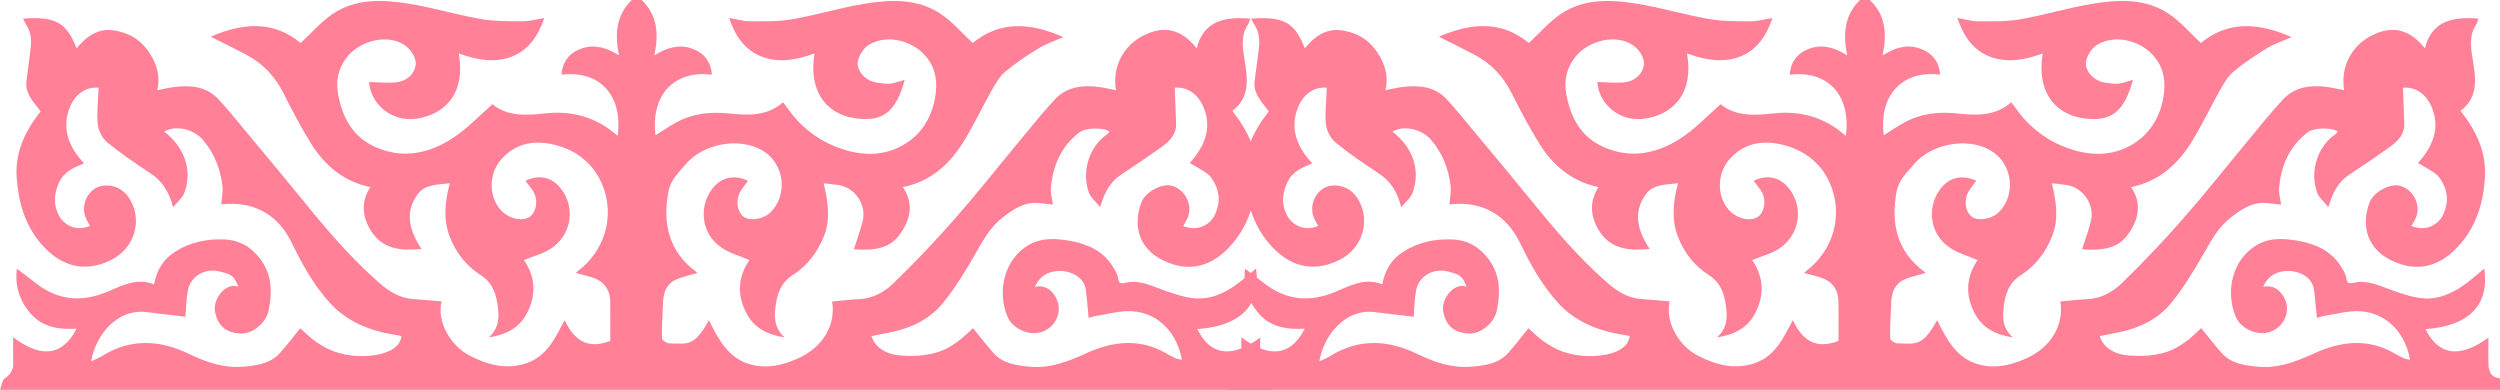 <?xml version="1.0" encoding="UTF-8"?> <svg xmlns="http://www.w3.org/2000/svg" xmlns:xlink="http://www.w3.org/1999/xlink" xmlns:xodm="http://www.corel.com/coreldraw/odm/2003" xml:space="preserve" width="215.841mm" height="33.655mm" version="1.1" style="shape-rendering:geometricPrecision; text-rendering:geometricPrecision; image-rendering:optimizeQuality; fill-rule:evenodd; clip-rule:evenodd" viewBox="0 0 24054.18 3750.66"> <defs> <style type="text/css"> .fil0 {fill:#FF8097;fill-rule:nonzero} </style> </defs> <g id="Слой_x0020_1">  <g id="_2990861195504"> <path class="fil0" d="M6078.34 0.06c-149.12,146.27 -164.98,326.98 -122.72,533.13 -117.25,-74.89 -231.91,-107.62 -350.72,-69.54 -119.1,38.2 -193.71,123.38 -202.09,255.23 371.55,-45.52 590.81,201.71 540.25,588.14 -41.71,-31.93 -77.78,-64.1 -118.04,-89.58 -180.25,-114.02 -373.78,-150.23 -587.82,-125.49 -178.28,20.61 -362.95,25.97 -498.41,-89.36 -129.33,112.22 -244.24,235.95 -381.42,325.59 -229.13,149.69 -480.82,204.2 -746.01,86.16 -217.53,-96.8 -315.34,-280.99 -357.34,-502.39 -23.88,-126.07 -4.5,-241.35 75.3,-350.8 111.29,-152.56 354.46,-232.22 529.64,-147.36 88.6,42.93 152.89,142.02 139.8,216.89 -14.84,84.86 -87.66,153.15 -193.56,162.35 -84.22,7.37 -169.96,-2.2 -253.37,-4.2 11.49,211.85 218.2,391.15 460.4,352.39 290.89,-46.59 467.47,-264.01 402.07,-627.5 166.12,61.32 336.32,94.24 502.18,33.77 170,-61.99 263.03,-204.7 320.39,-373.82 -72.28,11.43 -141.88,31.65 -211.4,31.39 -134.04,-0.42 -270.35,0.58 -401.61,-22.43 -231.62,-40.67 -458.45,-109.35 -690.43,-146.88 -249.29,-40.34 -505.53,-51.88 -728.21,95.36 -115.3,76.25 -208.15,186.61 -312.57,282.82 -259.82,-215.8 -553.2,-196.42 -865.66,-60.95 122.21,61.7 235.74,116.57 346.91,175.72 156.6,83.42 271.72,206.14 352.27,365.89 82.99,164.57 168.58,328.6 265.73,484.95 119.6,192.4 294.67,362.56 570.97,420.72 -94.94,146.84 -76.05,296.28 13.15,430.96 110.93,167.46 287.08,183.99 479.23,163.97 -112.79,-169.61 -166.61,-349.35 -36.17,-526.92 71.64,-97.58 195.61,-91.41 309.32,-105.04 -47.29,173.7 -64.79,341.66 -4.46,506.13 57.88,157.8 160.79,288.48 301.49,378.18 117.84,75.05 150.13,186.94 165.16,307.74 12.3,98.56 11.8,200.93 -87.45,290.82 165.94,-24.7 287.29,-90.28 358.98,-218.23 100.75,-179.85 92.81,-362.04 -21.04,-525.44 91.83,-39.26 199.06,-63.08 278.7,-123.44 202.87,-153.79 210.27,-426.14 51.96,-593.18 -81.33,-85.76 -199.03,-104.23 -316.71,-45.95 27.14,36.85 61.31,72.95 83.3,115.34 40.99,79.14 19.41,186.4 -39.3,229.22 -62.9,45.88 -180.22,27.33 -257.38,-40.77 -141.07,-124.46 -147.21,-363.38 -21.85,-507.2 155.97,-178.95 356.79,-191.62 556.38,-132.38 208.9,62.02 366.37,207.58 436.95,421.51 95.36,288.92 -7.65,595.6 -250.5,781.24 -9.66,7.37 -17.94,16.56 -21.22,19.63 67.97,19.98 140.78,31.93 204.74,62.45 86.26,41.2 124.69,120.86 125.62,216.15 1.16,123.22 0.29,246.48 0.29,374.93 -174,65.93 -325.67,43.23 -439,-199.5 -91.02,170.01 -169.75,346.48 -365.85,413.47 -193.05,65.97 -373.28,18.15 -546.02,-70.98 -193.99,-100.11 -318.94,-332.86 -272.44,-522.59 -90.85,-7.76 -181.59,-17.4 -272.64,-22.76 -129.36,-7.62 -233.74,-75.12 -324.55,-153.93 -275.81,-239.23 -510.84,-517.7 -740.63,-800.62 -179.29,-220.77 -362.19,-438.64 -544.17,-657.25 -86.94,-104.42 -171.79,-210.83 -264.1,-310.24 -115.41,-124.26 -267.04,-137.58 -424.33,-118.62 -53.39,6.44 -106.01,19.77 -165.63,31.18 28.13,-112.94 5.47,-221.09 -52.01,-322.4 -58.43,-103.04 -141.13,-184.96 -251.53,-223.94 -184.43,-65.13 -317.36,-41.94 -472.41,142.78 -94.67,-247.52 -203.15,-308.62 -516,-285.25 16.79,31.15 32.1,59.37 47.32,87.67 50.84,94.49 25.49,193.34 15.36,290.86 -7.79,74.96 -21.29,149.33 -29.49,224.26 -13.6,123.58 73.16,200.57 136.34,290.02 -145.88,185.03 -246.77,391.52 -229.98,634.56 16.18,234.02 77.74,456.94 235.67,639.64 180.36,208.66 402.75,283.01 663.4,160.06 243.1,-114.63 315.66,-396.61 182.96,-601.17 -56.07,-86.44 -148.82,-131.96 -253.26,-118.48 -138.94,17.94 -226.89,191.87 -155.83,327.2 10.64,20.27 21.97,40.13 33.05,60.37 -141.13,58.11 -257.02,-12.86 -304.84,-110.96 -49.94,-102.47 -39.82,-203.54 6.17,-306.14 47,-104.96 141.62,-145.09 241.7,-185.61 -152.76,-161.33 -220.49,-345.41 -132.93,-550.14 46.09,-107.8 140.89,-187.88 272.7,-178.34 -4.42,119.04 -19.92,236.52 -8.66,351.4 6.06,61.92 43.75,136.45 91.47,175.55 132.07,108.22 274.85,203.99 417.39,298.69 110.28,73.25 176.76,172.66 215.7,324.61 43.76,-53.87 91.8,-90.54 109.24,-138.36 77.6,-212.39 6.83,-434.14 -194.59,-589.04 111.47,-65.7 284.35,-23.55 372.3,79.35 110.46,129.23 168.82,278.6 188.16,443.76 6.73,57.46 -6.9,117.33 -11.31,177.25 309.4,-34.92 544.31,93.2 680.09,373.05 99.24,204.59 209.05,402.5 362.01,571.61 132.61,146.59 302.55,235.11 493.33,282.64 65.31,16.29 132.18,26.22 198.57,39.08 -13.32,119.21 -145.27,166.33 -249.04,182.85 -131.64,20.97 -264.03,11.11 -390.3,-31.1 -64.63,-21.61 -126.29,-57.3 -182.92,-96.03 -55.81,-38.16 -103.52,-88.21 -151.73,-130.38 -65.12,79.88 -127.32,162.59 -196.25,239.15 -92.43,102.7 -221.27,118.73 -348.64,130.42 -187.88,17.18 -358.88,-41.97 -525.05,-122.35 -281.84,-136.34 -561.39,-151.1 -836.68,19.92 -32.32,20.09 -68.64,33.61 -105.18,51.2 39.89,-243.18 243.96,-512.2 539.68,-473.05 123.4,16.36 247.2,29.6 367.79,43.91 6.91,-79.07 7.27,-171.4 24.74,-260.33 25.06,-127.65 162.89,-207.04 290.53,-177.92 133.98,30.56 150.34,43.14 194.31,149.8 -119.35,-47.01 -249.11,117.68 -224.96,240.33 31.47,160.01 131.58,200.09 235.27,209.59 117.76,10.89 253.89,-96.03 279.86,-220.17 36.16,-172.88 34.26,-343.36 -77.39,-493.47 -86.69,-116.54 -199.81,-185.57 -349.64,-191.48 -171.22,-6.8 -330.19,26.89 -475.5,120.53 -111.78,72.03 -173.48,175.55 -199.81,311.79 -169.39,-69.11 -314.12,16.43 -462.86,76.58 -237.51,96.13 -459.86,76.51 -665.7,-82.07 -61.74,-47.53 -123.98,-94.5 -190.5,-145.22 -22.27,166.22 27.58,314.02 135.03,435.72 113.16,128.13 272.08,151.63 439,141.41 -152.59,295.14 -375.32,259.61 -610.22,82.7 0,88.1 -1.91,168.49 0.57,248.69 2.08,67.74 -27.62,110.35 -82.91,148.14 -23.58,16.1 -26.65,62.31 -44.3,108.74 4091.63,0 8164.13,0 12236.69,0 0,-37.07 0,-74.18 0,-111.25 -80.24,-4.23 -106.8,-58.95 -110.05,-126.68 -4.17,-86.44 -1.01,-173.23 -1.01,-264.49 -279.38,204.98 -482.94,168.85 -605.44,-81.91 419.55,-29.28 616.26,-230.67 565.41,-582.88 -50.63,42.43 -99.06,85 -149.58,124.74 -121.01,95.18 -257.85,167.1 -411.42,163.58 -107.87,-2.47 -217.39,-40.92 -321.38,-77.06 -121.21,-42.18 -237.92,-104.91 -370.64,-74.79 -52.14,11.84 -66.84,7.23 -75.37,-47.6 -6.36,-41.07 -32.98,-80.7 -56.62,-117.04 -93.02,-142.86 -234.02,-205.75 -395.59,-236.09 -138.8,-26.08 -279.06,-35.38 -403.87,35.84 -232.49,132.64 -312.57,436.88 -207.44,691.6 60.76,147.16 311.31,236.37 444.28,65.18 57.03,-73.35 67.31,-171.16 17.98,-255.18 -48.36,-82.35 -113.36,-114.32 -198.74,-97.66 42.75,-90.87 106.67,-141.02 210.31,-151.13 101.77,-9.9 262.03,36.4 280.78,185.6 11.14,88.53 17.8,177.6 26.29,265.15 18.4,-5.04 45.35,-15.4 73.25,-19.56 115.28,-17.16 232.07,-52.22 345.87,-44.48 263.55,17.94 436.29,221.64 477.76,467.83 -20.43,-5.15 -40.8,-7.87 -59.1,-15.5 -26.36,-11.03 -52.11,-24.13 -76.65,-38.91 -261.01,-156.73 -524.03,-128.15 -787.34,-7.87 -174.25,79.65 -351.19,148.18 -547.78,127.47 -124.33,-13.12 -250.73,-29.05 -340.86,-130.03 -68.68,-76.99 -131.27,-159.42 -197.27,-240.36 -47.71,42.15 -95.46,92.01 -150.79,131.06 -54.05,38.16 -112.73,74.89 -174.92,95.28 -128.87,42.32 -263.13,48.14 -398.4,33.69 -124.26,-13.32 -222.72,-83.2 -253.1,-183.35 65.73,-13.15 131.65,-25.71 197.3,-39.69 193.88,-41.27 368.88,-128.62 492.04,-280.99 123.09,-152.31 225.81,-322.93 322.9,-493.83 68.75,-120.97 136.31,-238.4 247.55,-325.19 106.28,-82.91 214.95,-158.4 360.53,-139.58 42.96,5.57 86.16,9.45 124.98,13.64 -7.25,-54.98 -23.29,-106.87 -19.12,-157.14 17.93,-215.31 97.19,-401.5 273.52,-537.27 59.11,-45.46 227.79,-52.02 291.39,-7.8 -9.16,9.8 -16.61,21.22 -26.99,28.37 -174.01,120.24 -243.78,362.84 -171.62,559.9 17.55,47.9 64.94,84.86 107.98,138.52 40.94,-143.36 96.66,-244.52 203.62,-314.23 132.5,-86.3 262.91,-176.01 391.6,-267.96 75.4,-53.87 138.35,-119.81 135.2,-222.89 -3.49,-113.95 -8.43,-227.86 -12.84,-344.61 130.85,-9.24 224.55,70.12 272.4,177.89 91.76,206.43 15.65,387.9 -127.9,546.69 193.39,112.26 192.51,112.73 235.53,188.91 55.26,97.84 54.59,198.16 11.29,298.19 -44.98,103.89 -162.53,177.32 -309.55,120.1 11.03,-20.17 21.89,-39.89 32.64,-59.7 72.42,-133.36 -14.49,-301.63 -152.76,-330.11 -90.75,-18.68 -245.54,61.27 -283.7,164.21 -87.38,235.66 -11.72,448.16 210.38,555.96 256.43,124.42 478.99,55.88 663.44,-157.74 158.79,-183.88 224.26,-408.55 237.23,-646.83 13.12,-240.81 -85.73,-444.75 -235.19,-634.54 174.32,-129.65 146.92,-312.42 117.41,-492.21 -19.66,-120.09 -37.24,-236.34 36.97,-345.22 9.21,-13.5 11.08,-32.01 16.72,-49.37 -235.64,-20.75 -450.47,17.86 -513.47,285.4 -158.67,-196.04 -321.81,-216.29 -507.01,-125.92 -200.86,98.06 -308.38,307.43 -270.11,528.97 -54.87,-10.58 -109.06,-23.82 -164.11,-31.12 -158.11,-21.11 -310.16,-2.4 -424.03,119.52 -121.07,129.68 -231.23,269.68 -344.85,406.27 -206.96,248.75 -407.43,503.15 -620.97,746.07 -186.62,212.36 -381.68,418.14 -584.69,614.75 -85.39,82.67 -194.06,147.36 -323.83,154.32 -89.71,4.79 -179.08,15.11 -268.74,23.01 37.89,229.76 -92.74,445.17 -335.12,551.03 -140.27,61.24 -285.46,96.3 -438.6,57.78 -222.93,-56.1 -317.86,-240.62 -411.53,-428.86 -141.3,251.81 -195.14,228.1 -382.75,222.89 -24.67,-0.7 -69.17,-31.04 -69.43,-48.13 -1.58,-117.87 5.22,-235.96 11.11,-353.86 4.64,-93.49 37.49,-174.76 128.15,-213.4 64.9,-27.66 135.49,-42 202.27,-61.92 -1.19,-1.13 -6.07,-6.55 -11.8,-10.82 -268.02,-198.4 -325.23,-470.86 -266.02,-779.44 19.67,-102.58 95.96,-174.58 162.53,-253.17 172.3,-203.47 511.3,-260.58 727.43,-142.46 245.51,134.19 254.25,464.13 77.49,614.13 -68.78,58.4 -196.39,74.32 -251,26.39 -62.97,-55.22 -71.74,-168.67 -18.12,-250.5 20.97,-31.96 44.87,-61.99 65.94,-90.86 -120.13,-56.74 -239.26,-39.01 -322.07,51.28 -151.06,164.57 -146.8,449.5 70.66,593.87 80.25,53.28 178.13,79.93 265.35,117.55 -113.84,163.64 -121.89,345.69 -20.85,525.73 71.8,128 192.98,193.27 358.84,218.15 -99.49,-90.1 -99.34,-192.62 -87.53,-291.1 14.49,-121.07 47.58,-232.83 165.34,-307.64 140.99,-89.65 240.51,-221.51 302.1,-378.01 65.19,-165.73 37.57,-332.62 -3.99,-506.07 50.46,5.96 99.21,9.63 147.17,17.7 156.77,26.39 267.01,189.44 228.79,345.72 -22.66,92.62 -56.7,182.4 -84.96,271.51 287.48,24.42 388.4,-57.2 463,-173.6 85.32,-133.13 109.14,-278.7 7.77,-424.69 276.83,-54.3 461.61,-230.31 599.61,-460.99 90.6,-151.39 166.51,-311.51 253.5,-465.18 36.85,-65.08 75.19,-135.67 130.77,-182.48 100.76,-84.85 211.97,-158.46 324.45,-227.6 68.96,-42.39 148.32,-67.67 236.55,-106.57 -319.33,-141.49 -612.31,-157.48 -872.38,56.74 -103.63,-95.79 -196.22,-206.43 -311.51,-282.58 -225.24,-148.79 -483.93,-135.77 -735.64,-94.09 -231.8,38.37 -458.35,107.87 -689.86,148.35 -131.35,22.98 -268.02,19.85 -402.32,19.49 -67.27,-0.22 -134.51,-20.57 -203.62,-32.14 55.2,170 149.41,311.61 318.94,374.26 166.02,61.28 336.28,27.84 502.18,-33.29 -58.46,345.36 97.59,581.53 390.7,623.85 268.46,38.73 393.08,-61.42 477.1,-369.12 -148.14,44.47 -148.14,44.47 -269.46,26.14 -89.82,-13.56 -165.76,-80.76 -182.01,-161.01 -12.52,-62.06 42.14,-164.39 109.2,-204.17 182.01,-108.04 437.19,-31.93 558.73,128.94 87.33,115.51 98.95,240.04 77.13,374.7 -25.97,160.26 -100.47,303.36 -220.92,401.74 -194.74,159.07 -431.19,177.5 -664.24,102.55 -208.58,-67.1 -385.64,-191.97 -518.35,-371.94 -19.78,-26.81 -39.92,-53.35 -61.1,-81.58 -156.77,137.92 -342.23,126.21 -519.9,107.76 -179.58,-18.67 -346.09,-0.39 -503.95,84.61 -69.28,37.32 -134.29,82.46 -202.62,124.92 -49.05,-382.26 175.8,-628.92 541.94,-582.49 -8.6,-132.04 -83.66,-216.78 -202.79,-255.08 -118.83,-38.19 -233.19,-4.89 -351.01,69.91 44.54,-207.11 30.45,-388.11 -122,-533.48 -31.72,0 -63.5,0 -95.22,0l-0.09 0.06z"></path> <path class="fil0" d="M17895.82 0.06c-149.12,146.27 -164.97,326.98 -122.72,533.13 -117.25,-74.89 -231.91,-107.62 -350.72,-69.54 -119.1,38.2 -193.71,123.38 -202.09,255.23 371.55,-45.52 590.81,201.71 540.25,588.14 -41.71,-31.93 -77.77,-64.1 -118.04,-89.58 -180.25,-114.02 -373.77,-150.23 -587.82,-125.49 -178.28,20.61 -362.95,25.97 -498.41,-89.36 -129.33,112.22 -244.24,235.95 -381.42,325.59 -229.12,149.69 -480.82,204.2 -746.01,86.16 -217.53,-96.8 -315.34,-280.99 -357.34,-502.39 -23.88,-126.07 -4.5,-241.35 75.3,-350.8 111.29,-152.56 354.46,-232.22 529.64,-147.36 88.6,42.93 152.9,142.02 139.8,216.89 -14.84,84.86 -87.66,153.15 -193.56,162.35 -84.22,7.37 -169.96,-2.2 -253.36,-4.2 11.48,211.85 218.18,391.15 460.39,352.39 290.89,-46.59 467.47,-264.01 402.07,-627.5 166.12,61.32 336.32,94.24 502.18,33.77 170,-61.99 263.03,-204.7 320.39,-373.82 -72.28,11.43 -141.88,31.65 -211.4,31.39 -134.04,-0.42 -270.35,0.58 -401.61,-22.43 -231.62,-40.67 -458.45,-109.35 -690.43,-146.88 -249.29,-40.34 -505.53,-51.88 -728.21,95.36 -115.3,76.25 -208.15,186.61 -312.57,282.82 -259.82,-215.8 -553.2,-196.42 -865.66,-60.95 122.21,61.7 235.74,116.57 346.91,175.72 156.6,83.42 271.73,206.14 352.27,365.89 82.99,164.57 168.58,328.6 265.73,484.95 119.6,192.4 294.67,362.56 570.97,420.72 -94.93,146.84 -76.05,296.28 13.15,430.96 110.93,167.46 287.08,183.99 479.23,163.97 -112.79,-169.61 -166.61,-349.35 -36.17,-526.92 71.64,-97.58 195.61,-91.41 309.32,-105.04 -47.29,173.7 -64.79,341.66 -4.46,506.13 57.88,157.8 160.79,288.48 301.5,378.18 117.83,75.05 150.11,186.94 165.15,307.74 12.3,98.56 11.8,200.93 -87.45,290.82 165.94,-24.7 287.29,-90.28 358.98,-218.23 100.75,-179.85 92.81,-362.04 -21.04,-525.44 91.84,-39.26 199.06,-63.08 278.7,-123.44 202.87,-153.79 210.27,-426.14 51.96,-593.18 -81.33,-85.76 -199.03,-104.23 -316.71,-45.95 27.14,36.85 61.31,72.95 83.3,115.34 40.99,79.14 19.41,186.4 -39.3,229.22 -62.9,45.88 -180.22,27.33 -257.38,-40.77 -141.07,-124.46 -147.21,-363.38 -21.85,-507.2 155.97,-178.95 356.79,-191.62 556.38,-132.38 208.9,62.02 366.37,207.58 436.96,421.51 95.35,288.92 -7.66,595.6 -250.51,781.24 -9.66,7.37 -17.94,16.56 -21.22,19.63 67.97,19.98 140.78,31.93 204.74,62.45 86.26,41.2 124.69,120.86 125.62,216.15 1.16,123.22 0.29,246.48 0.29,374.93 -174,65.93 -325.67,43.23 -439,-199.5 -91.02,170.01 -169.75,346.48 -365.85,413.47 -193.05,65.97 -373.28,18.15 -546.02,-70.98 -193.99,-100.11 -318.94,-332.86 -272.44,-522.59 -90.85,-7.76 -181.59,-17.4 -272.64,-22.76 -129.36,-7.62 -233.74,-75.12 -324.55,-153.93 -275.81,-239.23 -510.84,-517.7 -740.63,-800.62 -179.29,-220.77 -362.19,-438.64 -544.16,-657.25 -86.95,-104.42 -171.8,-210.83 -264.11,-310.24 -115.41,-124.26 -267.04,-137.58 -424.33,-118.62 -53.39,6.44 -106.01,19.77 -165.62,31.18 28.12,-112.94 5.46,-221.09 -52.02,-322.4 -58.43,-103.04 -141.13,-184.96 -251.53,-223.94 -184.43,-65.13 -317.36,-41.94 -472.4,142.78 -94.68,-247.52 -203.16,-308.62 -516.01,-285.25 16.79,31.15 32.11,59.37 47.32,87.67 50.84,94.49 25.49,193.34 15.36,290.86 -7.79,74.96 -21.29,149.33 -29.49,224.26 -13.6,123.58 73.16,200.57 136.34,290.02 -145.88,185.03 -246.77,391.52 -229.98,634.56 16.18,234.02 77.74,456.94 235.67,639.64 180.36,208.66 402.75,283.01 663.4,160.06 243.1,-114.63 315.66,-396.61 182.96,-601.17 -56.07,-86.44 -148.82,-131.96 -253.26,-118.48 -138.94,17.94 -226.89,191.87 -155.83,327.2 10.64,20.27 21.97,40.13 33.05,60.37 -141.13,58.11 -257.02,-12.86 -304.84,-110.96 -49.94,-102.47 -39.82,-203.54 6.17,-306.14 47,-104.96 141.62,-145.09 241.7,-185.61 -152.76,-161.33 -220.49,-345.41 -132.93,-550.14 46.09,-107.8 140.89,-187.88 272.7,-178.34 -4.42,119.04 -19.92,236.52 -8.66,351.4 6.06,61.92 43.76,136.45 91.47,175.55 132.07,108.22 274.85,203.99 417.39,298.69 110.3,73.25 176.76,172.66 215.7,324.61 43.76,-53.87 91.8,-90.54 109.24,-138.36 77.6,-212.39 6.84,-434.14 -194.59,-589.04 111.47,-65.7 284.35,-23.55 372.3,79.35 110.46,129.23 168.83,278.6 188.16,443.76 6.73,57.46 -6.9,117.33 -11.31,177.25 309.4,-34.92 544.31,93.2 680.1,373.05 99.23,204.59 209.04,402.5 362,571.61 132.61,146.59 302.55,235.11 493.34,282.64 65.29,16.29 132.17,26.22 198.56,39.08 -13.32,119.21 -145.27,166.33 -249.03,182.85 -131.65,20.97 -264.04,11.11 -390.31,-31.1 -64.63,-21.61 -126.29,-57.3 -182.92,-96.03 -55.81,-38.16 -103.52,-88.21 -151.73,-130.38 -65.12,79.88 -127.32,162.59 -196.25,239.15 -92.43,102.7 -221.27,118.73 -348.64,130.42 -187.88,17.18 -358.87,-41.97 -525.05,-122.35 -281.83,-136.34 -561.39,-151.1 -836.68,19.92 -32.32,20.09 -68.64,33.61 -105.18,51.2 39.89,-243.18 243.96,-512.2 539.68,-473.05 123.4,16.36 247.2,29.6 367.8,43.91 6.9,-79.07 7.25,-171.4 24.73,-260.33 25.06,-127.65 162.89,-207.04 290.55,-177.92 133.97,30.56 150.33,43.14 194.3,149.8 -119.35,-47.01 -249.1,117.68 -224.95,240.33 31.46,160.01 131.57,200.09 235.26,209.59 117.76,10.89 253.89,-96.03 279.86,-220.17 36.16,-172.88 34.26,-343.36 -77.39,-493.47 -86.69,-116.54 -199.81,-185.57 -349.64,-191.48 -171.22,-6.8 -330.19,26.89 -475.5,120.53 -111.78,72.03 -173.48,175.55 -199.81,311.79 -169.39,-69.11 -314.12,16.43 -462.86,76.58 -237.51,96.13 -459.86,76.51 -665.7,-82.07 -61.74,-47.53 -123.97,-94.5 -190.5,-145.22 -22.27,166.22 27.58,314.02 135.03,435.72 113.16,128.13 272.08,151.63 439,141.41 -152.59,295.14 -375.32,259.61 -610.22,82.7 0,88.1 -1.91,168.49 0.57,248.69 2.08,67.74 -27.62,110.35 -82.91,148.14 -23.58,16.1 -26.65,62.31 -44.3,108.74 4091.63,0 8164.13,0 12236.69,0 0,-37.07 0,-74.18 0,-111.25 -80.24,-4.23 -106.8,-58.95 -110.05,-126.68 -4.17,-86.44 -1.01,-173.23 -1.01,-264.49 -279.38,204.98 -482.94,168.85 -605.44,-81.91 419.55,-29.28 616.26,-230.67 565.41,-582.88 -50.63,42.43 -99.05,85 -149.58,124.74 -121.01,95.18 -257.85,167.1 -411.42,163.58 -107.87,-2.47 -217.39,-40.92 -321.38,-77.06 -121.21,-42.18 -237.92,-104.91 -370.64,-74.79 -52.14,11.84 -66.84,7.23 -75.37,-47.6 -6.36,-41.07 -32.98,-80.7 -56.62,-117.04 -93.02,-142.86 -234.01,-205.75 -395.59,-236.09 -138.8,-26.08 -279.06,-35.38 -403.87,35.84 -232.49,132.64 -312.57,436.88 -207.44,691.6 60.76,147.16 311.31,236.37 444.28,65.18 57.03,-73.35 67.31,-171.16 17.98,-255.18 -48.36,-82.35 -113.36,-114.32 -198.74,-97.66 42.75,-90.87 106.67,-141.02 210.31,-151.13 101.77,-9.9 262.03,36.4 280.78,185.6 11.14,88.53 17.8,177.6 26.29,265.15 18.4,-5.04 45.35,-15.4 73.25,-19.56 115.28,-17.16 232.07,-52.22 345.87,-44.48 263.56,17.94 436.3,221.64 477.76,467.83 -20.43,-5.15 -40.8,-7.87 -59.1,-15.5 -26.36,-11.03 -52.11,-24.13 -76.65,-38.91 -261.01,-156.73 -524.03,-128.15 -787.34,-7.87 -174.25,79.65 -351.19,148.18 -547.78,127.47 -124.33,-13.12 -250.72,-29.05 -340.86,-130.03 -68.68,-76.99 -131.27,-159.42 -197.27,-240.36 -47.71,42.15 -95.46,92.01 -150.79,131.06 -54.04,38.16 -112.73,74.89 -174.92,95.28 -128.86,42.32 -263.13,48.14 -398.4,33.69 -124.26,-13.32 -222.71,-83.2 -253.09,-183.35 65.72,-13.15 131.64,-25.71 197.29,-39.69 193.88,-41.27 368.88,-128.62 492.04,-280.99 123.09,-152.31 225.81,-322.93 322.9,-493.83 68.75,-120.97 136.31,-238.4 247.55,-325.19 106.28,-82.91 214.95,-158.4 360.53,-139.58 42.96,5.57 86.16,9.45 125,13.64 -7.27,-54.98 -23.3,-106.87 -19.13,-157.14 17.94,-215.31 97.19,-401.5 273.52,-537.27 59.11,-45.46 227.79,-52.02 291.39,-7.8 -9.16,9.8 -16.61,21.22 -26.99,28.37 -174.01,120.24 -243.78,362.84 -171.62,559.9 17.55,47.9 64.95,84.86 107.98,138.52 40.96,-143.36 96.66,-244.52 203.62,-314.23 132.5,-86.3 262.91,-176.01 391.6,-267.96 75.4,-53.87 138.36,-119.81 135.2,-222.89 -3.49,-113.95 -8.41,-227.86 -12.83,-344.61 130.84,-9.24 224.54,70.12 272.39,177.89 91.76,206.43 15.65,387.9 -127.9,546.69 193.39,112.26 192.51,112.73 235.53,188.91 55.26,97.84 54.59,198.16 11.29,298.19 -44.98,103.89 -162.53,177.32 -309.55,120.1 11.03,-20.17 21.89,-39.89 32.64,-59.7 72.42,-133.36 -14.49,-301.63 -152.76,-330.11 -90.75,-18.68 -245.54,61.27 -283.7,164.21 -87.38,235.66 -11.72,448.16 210.38,555.96 256.43,124.42 478.99,55.88 663.44,-157.74 158.79,-183.88 224.26,-408.55 237.23,-646.83 13.12,-240.81 -85.72,-444.75 -235.19,-634.54 174.32,-129.65 146.92,-312.42 117.41,-492.21 -19.66,-120.09 -37.24,-236.34 36.97,-345.22 9.21,-13.5 11.08,-32.01 16.72,-49.37 -235.64,-20.75 -450.47,17.86 -513.47,285.4 -158.67,-196.04 -321.81,-216.29 -507.01,-125.92 -200.86,98.06 -308.38,307.43 -270.11,528.97 -54.87,-10.58 -109.06,-23.82 -164.11,-31.12 -158.11,-21.11 -310.16,-2.4 -424.02,119.52 -121.08,129.68 -231.25,269.68 -344.86,406.27 -206.95,248.75 -407.43,503.15 -620.97,746.07 -186.62,212.36 -381.67,418.14 -584.69,614.75 -85.39,82.67 -194.06,147.36 -323.83,154.32 -89.71,4.79 -179.07,15.11 -268.74,23.01 37.89,229.76 -92.74,445.17 -335.11,551.03 -140.29,61.24 -285.46,96.3 -438.61,57.78 -222.93,-56.1 -317.86,-240.62 -411.52,-428.86 -141.31,251.81 -195.15,228.1 -382.76,222.89 -24.66,-0.7 -69.17,-31.04 -69.43,-48.13 -1.58,-117.87 5.22,-235.96 11.11,-353.86 4.65,-93.49 37.49,-174.76 128.15,-213.4 64.9,-27.66 135.49,-42 202.27,-61.92 -1.19,-1.13 -6.07,-6.55 -11.8,-10.82 -268.02,-198.4 -325.23,-470.86 -266.02,-779.44 19.67,-102.58 95.96,-174.58 162.53,-253.17 172.3,-203.47 511.3,-260.58 727.43,-142.46 245.51,134.19 254.25,464.13 77.49,614.13 -68.78,58.4 -196.39,74.32 -251,26.39 -62.97,-55.22 -71.74,-168.67 -18.12,-250.5 20.97,-31.96 44.87,-61.99 65.94,-90.86 -120.13,-56.74 -239.26,-39.01 -322.07,51.28 -151.06,164.57 -146.8,449.5 70.66,593.87 80.25,53.28 178.13,79.93 265.35,117.55 -113.84,163.64 -121.89,345.69 -20.85,525.73 71.81,128 192.98,193.27 358.84,218.15 -99.49,-90.1 -99.34,-192.62 -87.53,-291.1 14.49,-121.07 47.58,-232.83 165.34,-307.64 140.99,-89.65 240.51,-221.51 302.1,-378.01 65.19,-165.73 37.57,-332.62 -3.98,-506.07 50.45,5.96 99.2,9.63 147.16,17.7 156.77,26.39 267.01,189.44 228.79,345.72 -22.66,92.62 -56.7,182.4 -84.96,271.51 287.48,24.42 388.4,-57.2 463,-173.6 85.32,-133.13 109.14,-278.7 7.77,-424.69 276.83,-54.3 461.61,-230.31 599.61,-460.99 90.6,-151.39 166.51,-311.51 253.5,-465.18 36.85,-65.08 75.19,-135.67 130.77,-182.48 100.76,-84.85 211.97,-158.46 324.45,-227.6 68.96,-42.39 148.32,-67.67 236.55,-106.57 -319.33,-141.49 -612.31,-157.48 -872.38,56.74 -103.63,-95.79 -196.22,-206.43 -311.51,-282.58 -225.24,-148.79 -483.93,-135.77 -735.64,-94.09 -231.8,38.37 -458.34,107.87 -689.86,148.35 -131.35,22.98 -268.02,19.85 -402.32,19.49 -67.27,-0.22 -134.51,-20.57 -203.62,-32.14 55.2,170 149.41,311.61 318.94,374.26 166.02,61.28 336.28,27.84 502.19,-33.29 -58.46,345.36 97.58,581.53 390.69,623.85 268.46,38.73 393.08,-61.42 477.1,-369.12 -148.14,44.47 -148.14,44.47 -269.46,26.14 -89.82,-13.56 -165.76,-80.76 -182.01,-161.01 -12.52,-62.06 42.15,-164.39 109.2,-204.17 182.01,-108.04 437.19,-31.93 558.73,128.94 87.33,115.51 98.95,240.04 77.13,374.7 -25.97,160.26 -100.47,303.36 -220.92,401.74 -194.74,159.07 -431.19,177.5 -664.24,102.55 -208.58,-67.1 -385.64,-191.97 -518.35,-371.94 -19.78,-26.81 -39.92,-53.35 -61.1,-81.58 -156.77,137.92 -342.23,126.21 -519.9,107.76 -179.58,-18.67 -346.09,-0.39 -503.95,84.61 -69.28,37.32 -134.29,82.46 -202.62,124.92 -49.05,-382.26 175.8,-628.92 541.94,-582.49 -8.59,-132.04 -83.66,-216.78 -202.79,-255.08 -118.83,-38.19 -233.19,-4.89 -351.01,69.91 44.54,-207.11 30.45,-388.11 -122,-533.48 -31.72,0 -63.5,0 -95.22,0l-0.09 0.06z"></path> </g> </g> </svg> 
